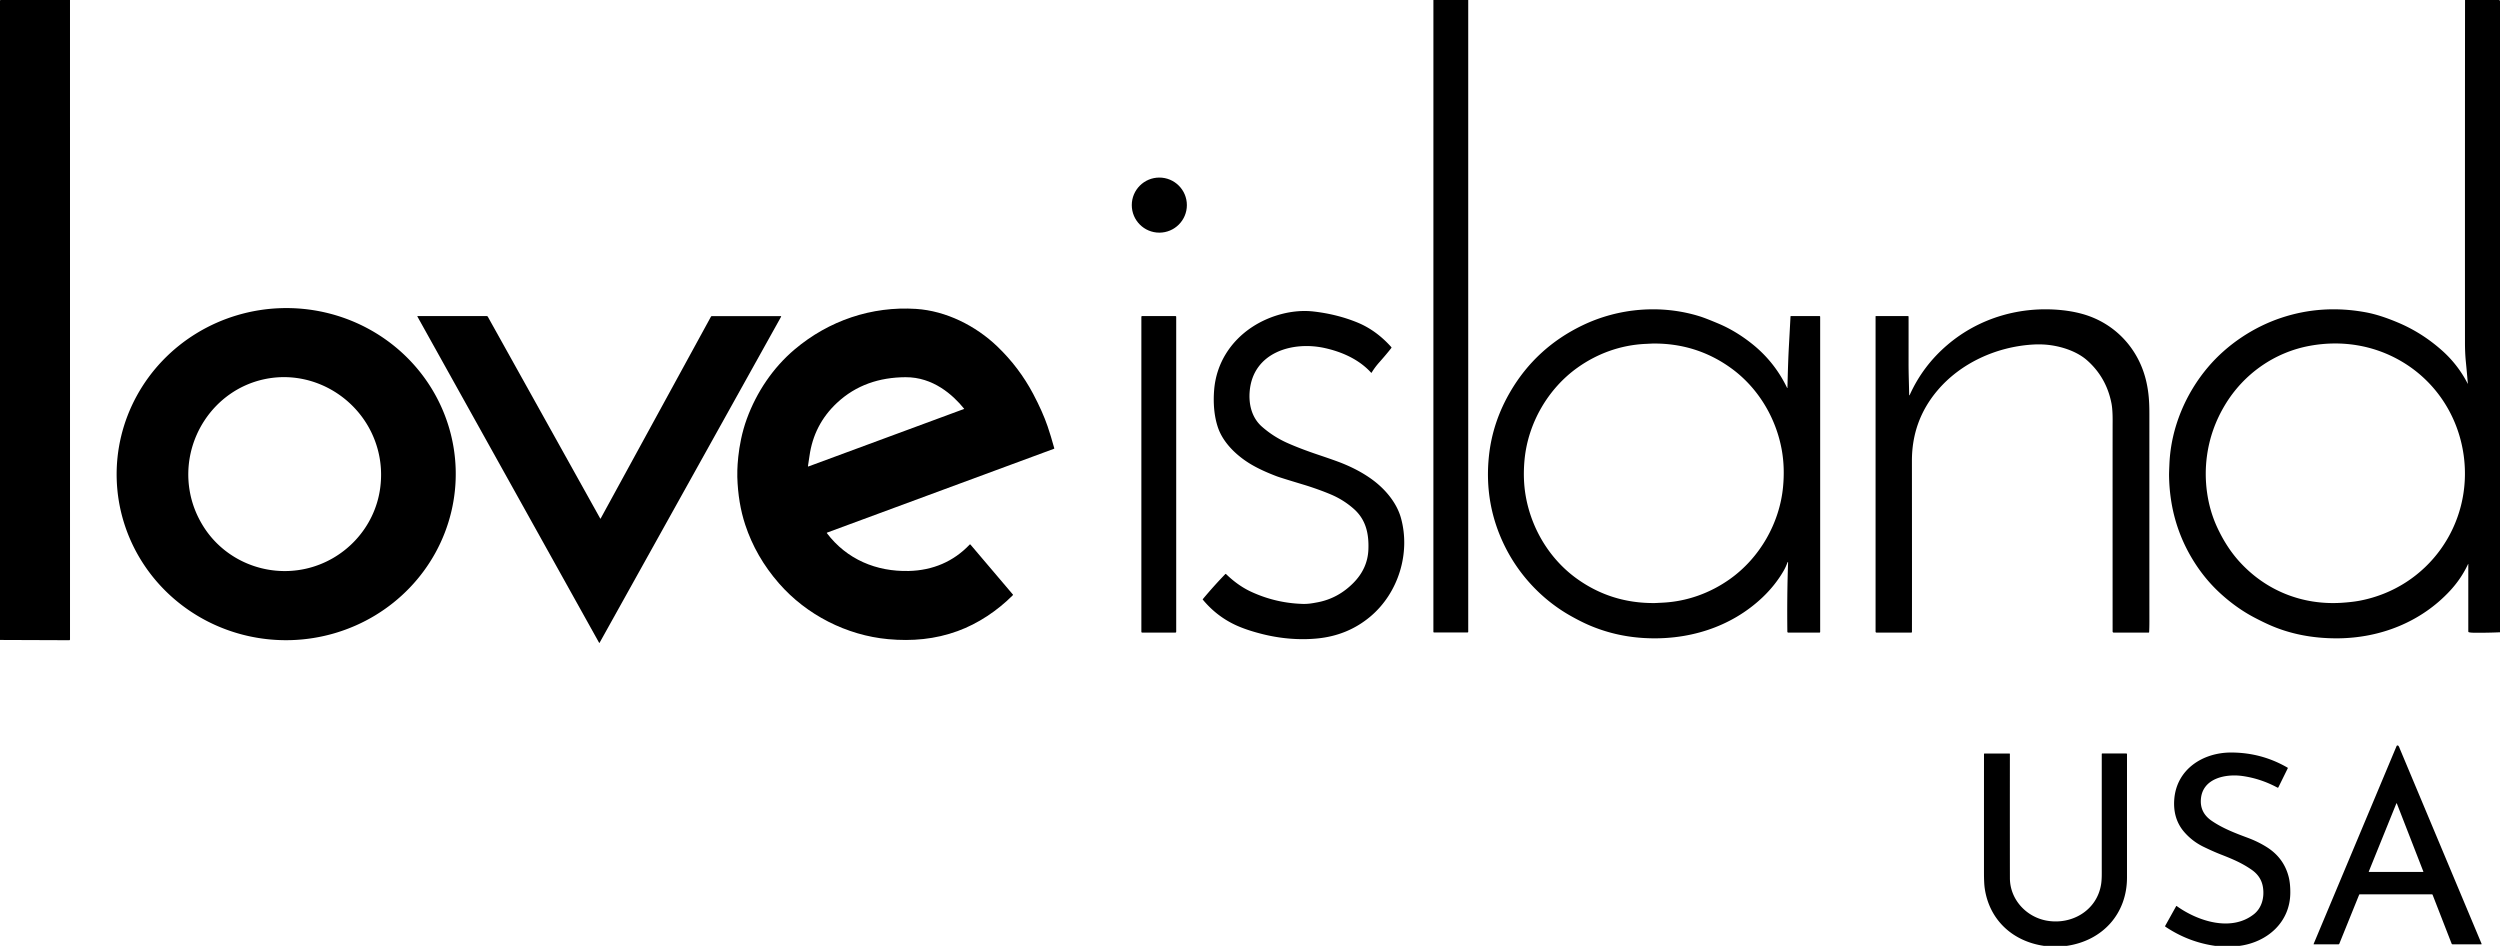 <?xml version="1.0" encoding="UTF-8" standalone="no"?>
<svg xmlns:inkscape="http://www.inkscape.org/namespaces/inkscape" xmlns:sodipodi="http://sodipodi.sourceforge.net/DTD/sodipodi-0.dtd" xmlns="http://www.w3.org/2000/svg" xmlns:svg="http://www.w3.org/2000/svg" version="1.1" viewBox="0.00 0.00 2881.00 1090.00" id="svg13">
  <defs id="defs13"/>
  
  <g id="g5">
    <path d="   M 80.66 0.00   L 80.68 736.88   A 0.90 0.90 0.0 0 1 79.78 737.78   L 0.00 737.48   L 0.00 0.60   Q 0.43 -0.13 1.38 0.00   L 80.66 0.00   Z" id="path1"/>
    <path d="   M 1691.98 0.00   L 1691.99 728.03   A 0.85 0.85 0.0 0 1 1691.14 728.88   L 1652.65 728.88   A 0.81 0.81 0.0 0 1 1651.84 728.07   L 1651.86 0.00   L 1691.98 0.00   Z" id="path2"/>
    <path d="   M 2880.14 0.00   Q 2880.73 0.31 2881.00 1.39   L 2881.00 728.65   Q 2865.56 729.34 2850.00 729.13   Q 2847.34 729.09 2845.25 728.63   A 1.02 1.00 6.5 0 1 2844.46 727.65   L 2844.46 649.99   A 0.12 0.12 0.0 0 0 2844.23 649.94   Q 2836.49 666.66 2823.45 680.75   C 2790.00 716.88 2742.92 735.33 2693.85 735.61   Q 2650.45 735.85 2614.81 719.92   Q 2607.07 716.46 2597.53 711.43   Q 2577.71 700.99 2559.41 684.43   Q 2542.24 668.89 2529.32 648.76   Q 2500.35 603.62 2499.62 547.88   Q 2499.58 544.60 2500.07 533.93   C 2501.96 493.00 2518.68 453.58 2544.58 423.03   C 2566.48 397.20 2596.76 376.94 2629.06 366.21   Q 2675.66 350.73 2725.75 359.80   C 2738.29 362.07 2750.57 366.32 2763.35 371.69   Q 2790.90 383.26 2813.99 403.74   Q 2832.57 420.21 2843.85 442.31   A 0.06 0.06 0.0 0 0 2843.96 442.28   Q 2842.69 427.24 2841.59 416.21   Q 2840.65 406.73 2840.64 395.25   Q 2840.57 197.62 2840.71 0.00   L 2880.14 0.00   Z   M 2719.26 692.25   C 2797.99 677.30 2850.02 604.22 2839.17 524.91   C 2832.92 479.27 2806.67 439.12 2766.68 415.98   C 2734.77 397.51 2698.33 391.92 2662.18 398.45   C 2621.02 405.88 2585.45 431.06 2564.00 466.81   Q 2547.48 494.34 2543.29 525.52   C 2539.63 552.71 2543.24 582.04 2554.98 607.47   Q 2565.54 630.35 2580.27 646.72   C 2610.46 680.28 2652.76 697.64 2698.69 694.64   Q 2710.90 693.84 2719.26 692.25   Z" id="path3"/>
    <path d="   M 2580.97 1090.00   L 2552.61 1090.00   Q 2521.81 1085.62 2495.39 1067.92   A 0.71 0.71 0.0 0 1 2495.16 1066.98   L 2507.83 1044.23   A 0.39 0.38 -57.8 0 1 2508.39 1044.10   C 2532.40 1061.39 2571.10 1074.25 2597.33 1053.59   C 2606.60 1046.29 2609.65 1033.98 2607.82 1022.40   Q 2605.86 1009.99 2594.86 1002.35   C 2583.63 994.55 2573.13 990.10 2559.28 984.69   Q 2550.05 981.08 2539.11 975.73   Q 2526.63 969.63 2517.42 959.18   C 2507.85 948.31 2504.54 935.21 2505.63 921.07   C 2508.31 886.56 2538.45 867.23 2571.00 867.21   Q 2606.11 867.19 2636.22 884.66   A 0.52 0.52 0.0 0 1 2636.43 885.34   L 2625.63 907.27   A 0.82 0.81 27.0 0 1 2624.51 907.63   Q 2605.28 897.26 2584.31 894.29   C 2565.08 891.56 2538.10 896.68 2536.30 921.07   Q 2535.15 936.57 2548.67 945.85   C 2561.21 954.47 2575.56 960.01 2590.11 965.41   Q 2601.93 969.79 2611.91 976.02   Q 2631.95 988.52 2637.53 1010.74   Q 2639.40 1018.22 2639.35 1028.78   C 2639.18 1062.80 2612.90 1085.65 2580.97 1090.00   Z" id="path4"/>
    <path d="   M 2381.80 1090.00   L 2355.36 1090.00   C 2319.43 1084.75 2292.42 1060.18 2287.18 1023.55   Q 2286.34 1017.62 2286.33 1005.40   Q 2286.33 911.73 2286.36 868.96   A 0.62 0.62 0.0 0 1 2286.98 868.34   L 2315.66 868.34   A 0.54 0.53 -90.0 0 1 2316.19 868.88   Q 2316.13 966.32 2316.22 1011.99   C 2316.27 1036.56 2335.12 1056.80 2358.75 1060.97   C 2387.70 1066.07 2416.72 1049.06 2421.35 1018.79   C 2422.24 1013.00 2422.06 1006.32 2422.06 999.97   Q 2422.07 931.49 2422.06 868.91   A 0.58 0.58 0.0 0 1 2422.64 868.33   L 2450.39 868.33   A 0.77 0.77 0.0 0 1 2451.16 869.10   Q 2451.16 967.27 2451.15 1011.25   C 2451.14 1053.10 2423.00 1083.98 2381.80 1090.00   Z" id="path5"/>
  </g>
  <g id="g13">
    <circle cx="1336.01" cy="236.37" r="31.74" id="circle5"/>
    <path d="   M 525.114 540.252   A 195.40 191.36 -1.8 0 1 335.821 737.656   A 195.40 191.36 -1.8 0 1 134.506 552.528   A 195.40 191.36 -1.8 0 1 323.799 355.124   A 195.40 191.36 -1.8 0 1 525.114 540.252   Z   M 304.11 437.11   C 246.34 449.72 208.65 507.00 218.57 565.49   Q 222.31 587.56 234.60 607.00   C 259.28 646.05 306.54 665.43 351.80 655.54   C 397.07 645.66 431.95 608.34 438.11 562.56   Q 441.17 539.77 435.37 518.15   C 420.01 460.85 361.87 424.50 304.11 437.11   Z" id="path6"/>
    <path d="m 1214.95,516.63 c 0.056,0.215 -0.056,0.436 -0.26,0.51 L 953.08,613.8 c -0.249,0.086 -0.339,0.393 -0.18,0.61 22.92,30.2 56.89,44.52 94.54,43.57 27.45,-0.68 51.4,-10.78 70.05,-30.48 0.235,-0.246 0.632,-0.232 0.85,0.03 l 48.96,57.65 c 0.166,0.192 0.157,0.476 -0.02,0.65 -17.91,17.98 -40.13,32.83 -63.69,41.42 -25.95,9.47 -52.44,11.83 -80,9.32 -47.95,-4.38 -94.16,-27.93 -125.9,-64.3 -17.807,-20.4 -30.767,-42.903 -38.88,-67.51 -5.507,-16.687 -8.553,-35.047 -9.14,-55.08 -0.128,-4.335 -0.587,-35.371 10.98,-67.04 11.21,-30.68 30.12,-58.89 55.17,-80.04 39.31,-33.17 88.74,-49.95 139.92,-46.62 34.37,2.24 68.58,19.29 93.64,43.36 16.773,16.113 30.52,34.303 41.24,54.57 7.253,13.72 12.793,26.167 16.62,37.34 2.493,7.287 5.063,15.747 7.71,25.38 z m -283.87,20.56 c -0.057,0.266 0.206,0.49 0.47,0.4 l 179.39,-66.29 c 0.133,-0.053 0.179,-0.216 0.09,-0.32 -13.019,-16.081 -35.798,-36.47 -67.52,-36.29 -30.05,0.17 -57.03,9 -79.12,29.71 -17.667,16.56 -28.183,36.93 -31.55,61.11 -0.88,6.3 -1.467,10.193 -1.76,11.68 z" id="path7"/>
    <path d="   M 2059.98 647.96   Q 2057.91 653.61 2055.31 658.06   Q 2045.72 674.46 2031.52 688.03   C 1994.30 723.58 1943.61 738.68 1892.22 735.11   Q 1860.92 732.94 1832.48 720.97   Q 1822.60 716.82 1810.16 709.82   C 1777.50 691.46 1751.20 663.34 1734.77 630.70   Q 1709.96 581.38 1715.86 525.48   C 1718.70 498.58 1727.26 473.91 1740.80 450.88   Q 1770.29 400.71 1823.50 375.01   C 1865.52 354.72 1914.90 350.73 1959.28 364.71   Q 1965.61 366.71 1980.35 372.92   Q 2000.44 381.39 2019.17 396.34   Q 2045.05 417.02 2059.47 447.03   A 0.20 0.20 0.0 0 0 2059.85 446.95   Q 2060.53 416.84 2061.53 399.00   Q 2062.46 382.31 2063.38 364.78   A 0.59 0.59 0.0 0 1 2063.97 364.21   L 2096.71 364.21   A 0.86 0.85 -90.0 0 1 2097.56 365.07   L 2097.56 728.24   A 0.79 0.78 90.0 0 1 2096.78 729.03   L 2060.85 729.03   A 1.10 1.10 0.0 0 1 2059.75 727.94   Q 2059.24 685.96 2060.59 648.08   A 0.31 0.31 0.0 0 0 2059.98 647.96   Z   M 1895.67 396.33   C 1867.68 397.72 1841.12 407.24 1818.22 423.47   C 1783.94 447.76 1760.94 487.69 1756.91 529.56   Q 1754.76 551.93 1758.31 572.00   C 1764.92 609.33 1785.73 644.11 1816.71 666.54   Q 1856.66 695.47 1907.00 694.95   Q 1907.40 694.95 1916.00 694.52   C 1943.99 693.13 1970.56 683.61 1993.46 667.38   C 2027.74 643.09 2050.74 603.16 2054.77 561.29   Q 2056.92 538.92 2053.37 518.85   C 2046.76 481.52 2025.95 446.74 1994.97 424.31   Q 1955.02 395.38 1904.68 395.90   Q 1904.28 395.90 1895.67 396.33   Z" id="path8"/>
    <path d="   M 2200.12 455.24   A 0.29 0.29 0.0 0 0 2200.67 455.35   Q 2215.84 421.60 2244.34 397.33   C 2281.03 366.08 2328.95 352.38 2376.75 357.49   Q 2389.18 358.82 2400.10 361.90   C 2437.71 372.51 2465.16 402.41 2473.56 440.45   C 2476.22 452.50 2476.94 463.10 2476.94 476.94   Q 2476.92 664.28 2476.96 716.25   Q 2476.96 723.73 2476.67 728.45   A 0.60 0.59 -87.9 0 1 2476.08 729.01   L 2435.84 729.01   A 1.27 1.26 -0.0 0 1 2434.57 727.75   Q 2434.52 496.04 2434.60 486.38   Q 2434.72 472.24 2433.24 464.72   Q 2427.38 434.95 2405.23 415.30   C 2394.18 405.51 2377.64 399.68 2362.30 397.68   Q 2352.36 396.38 2341.16 397.16   C 2300.19 400.00 2259.31 418.41 2232.51 450.23   Q 2203.26 484.95 2203.30 530.99   Q 2203.43 682.02 2203.33 728.21   A 0.81 0.80 -89.6 0 1 2202.53 729.01   L 2162.52 729.01   A 1.11 1.11 0.0 0 1 2161.41 727.90   L 2161.41 364.66   A 0.45 0.45 0.0 0 1 2161.86 364.21   L 2198.64 364.21   A 0.80 0.79 -0.0 0 1 2199.44 365.00   Q 2199.47 392.11 2199.43 417.58   C 2199.40 430.79 2199.91 441.17 2200.12 455.24   Z" id="path9"/>
    <path d="   M 1412.88 661.53   Q 1426.66 674.90 1441.65 681.86   Q 1469.97 695.01 1501.25 695.94   C 1507.34 696.12 1512.30 695.26 1518.47 694.08   Q 1542.15 689.55 1559.82 671.58   Q 1576.11 655.01 1576.94 633.18   C 1577.62 615.21 1574.18 598.93 1560.21 586.52   Q 1548.53 576.15 1534.04 569.96   C 1525.47 566.29 1513.20 561.84 1501.91 558.44   Q 1475.81 550.57 1471.53 548.96   Q 1453.84 542.28 1441.83 535.18   C 1425.88 525.76 1409.92 510.92 1403.71 493.07   C 1398.92 479.27 1398.05 463.58 1399.18 449.43   C 1401.58 419.15 1417.91 393.32 1443.10 376.79   C 1463.18 363.62 1489.54 356.20 1513.74 358.97   Q 1540.86 362.08 1564.17 371.61   Q 1585.88 380.48 1603.34 400.00   A 0.78 0.78 0.0 0 1 1603.38 400.99   Q 1598.59 407.27 1589.52 417.51   C 1586.16 421.29 1583.23 425.19 1580.65 429.46   A 0.34 0.34 0.0 0 1 1580.10 429.51   C 1566.40 414.42 1546.94 405.61 1526.87 401.14   C 1489.59 392.82 1444.45 406.02 1440.20 450.22   C 1438.72 465.59 1442.42 481.29 1454.27 491.71   Q 1467.40 503.26 1483.56 510.48   C 1493.66 514.99 1506.00 519.67 1518.99 524.03   Q 1538.61 530.62 1546.49 533.78   Q 1566.23 541.71 1580.91 552.35   C 1595.88 563.19 1609.47 578.95 1614.47 596.99   C 1625.65 637.40 1611.49 683.30 1579.32 710.41   Q 1553.29 732.34 1518.04 735.77   C 1496.92 737.82 1475.28 735.87 1454.56 730.66   Q 1438.43 726.60 1426.86 721.63   Q 1403.02 711.39 1386.14 691.04   A 0.50 0.48 -45.1 0 1 1386.15 690.41   Q 1398.92 675.10 1412.07 661.54   A 0.58 0.57 43.6 0 1 1412.88 661.53   Z" id="path10"/>
    <path d="M 692.09,597.72 819.34,364.85 c 0.186,-0.334 0.538,-0.541 0.92,-0.54 h 79.54 c 0.326,-0.005 0.533,0.348 0.37,0.63 l -209.21,375.8 c -0.11,0.205 -0.406,0.205 -0.53,0 L 480.98,364.71 c -0.124,-0.214 0.032,-0.482 0.28,-0.48 h 79.71 c 0.481,1.2e-4 0.925,0.26 1.16,0.68 l 129.68,232.82 c 0.065,0.108 0.223,0.102 0.28,-0.01 z" id="path11"/>
    <path d="   M 1316.20 364.25   L 1354.57 364.25   A 0.89 0.89 0.0 0 1 1355.46 365.14   L 1355.46 728.09   A 0.89 0.89 0.0 0 1 1354.57 728.98   L 1316.20 728.98   A 0.89 0.89 0.0 0 1 1315.31 728.09   L 1315.31 365.14   A 0.89 0.89 0.0 0 1 1316.20 364.25   Z" id="path12"/>
    <path d="   M 2666.54 1088.26   A 0.33 0.33 0.0 0 1 2666.23 1087.80   L 2761.80 859.81   A 1.23 1.23 0.0 0 1 2763.79 859.39   C 2764.70 860.27 2765.21 862.01 2765.77 863.35   Q 2822.57 998.85 2859.77 1087.61   A 0.48 0.48 0.0 0 1 2859.33 1088.27   L 2826.52 1088.27   A 1.41 1.40 79.3 0 1 2825.21 1087.37   L 2803.36 1031.23   A 0.97 0.96 79.3 0 0 2802.46 1030.61   L 2719.57 1030.61   A 1.04 1.03 10.9 0 0 2718.61 1031.25   L 2695.83 1087.55   A 1.15 1.14 11.1 0 1 2694.77 1088.26   L 2666.54 1088.26   Z   M 2762.12 925.90   A 0.31 0.31 0.0 0 0 2761.55 925.89   L 2729.78 1004.38   A 0.31 0.31 0.0 0 0 2730.07 1004.81   L 2792.38 1004.81   A 0.31 0.31 0.0 0 0 2792.67 1004.39   L 2762.12 925.90   Z" id="path13"/>
  </g>
</svg>
